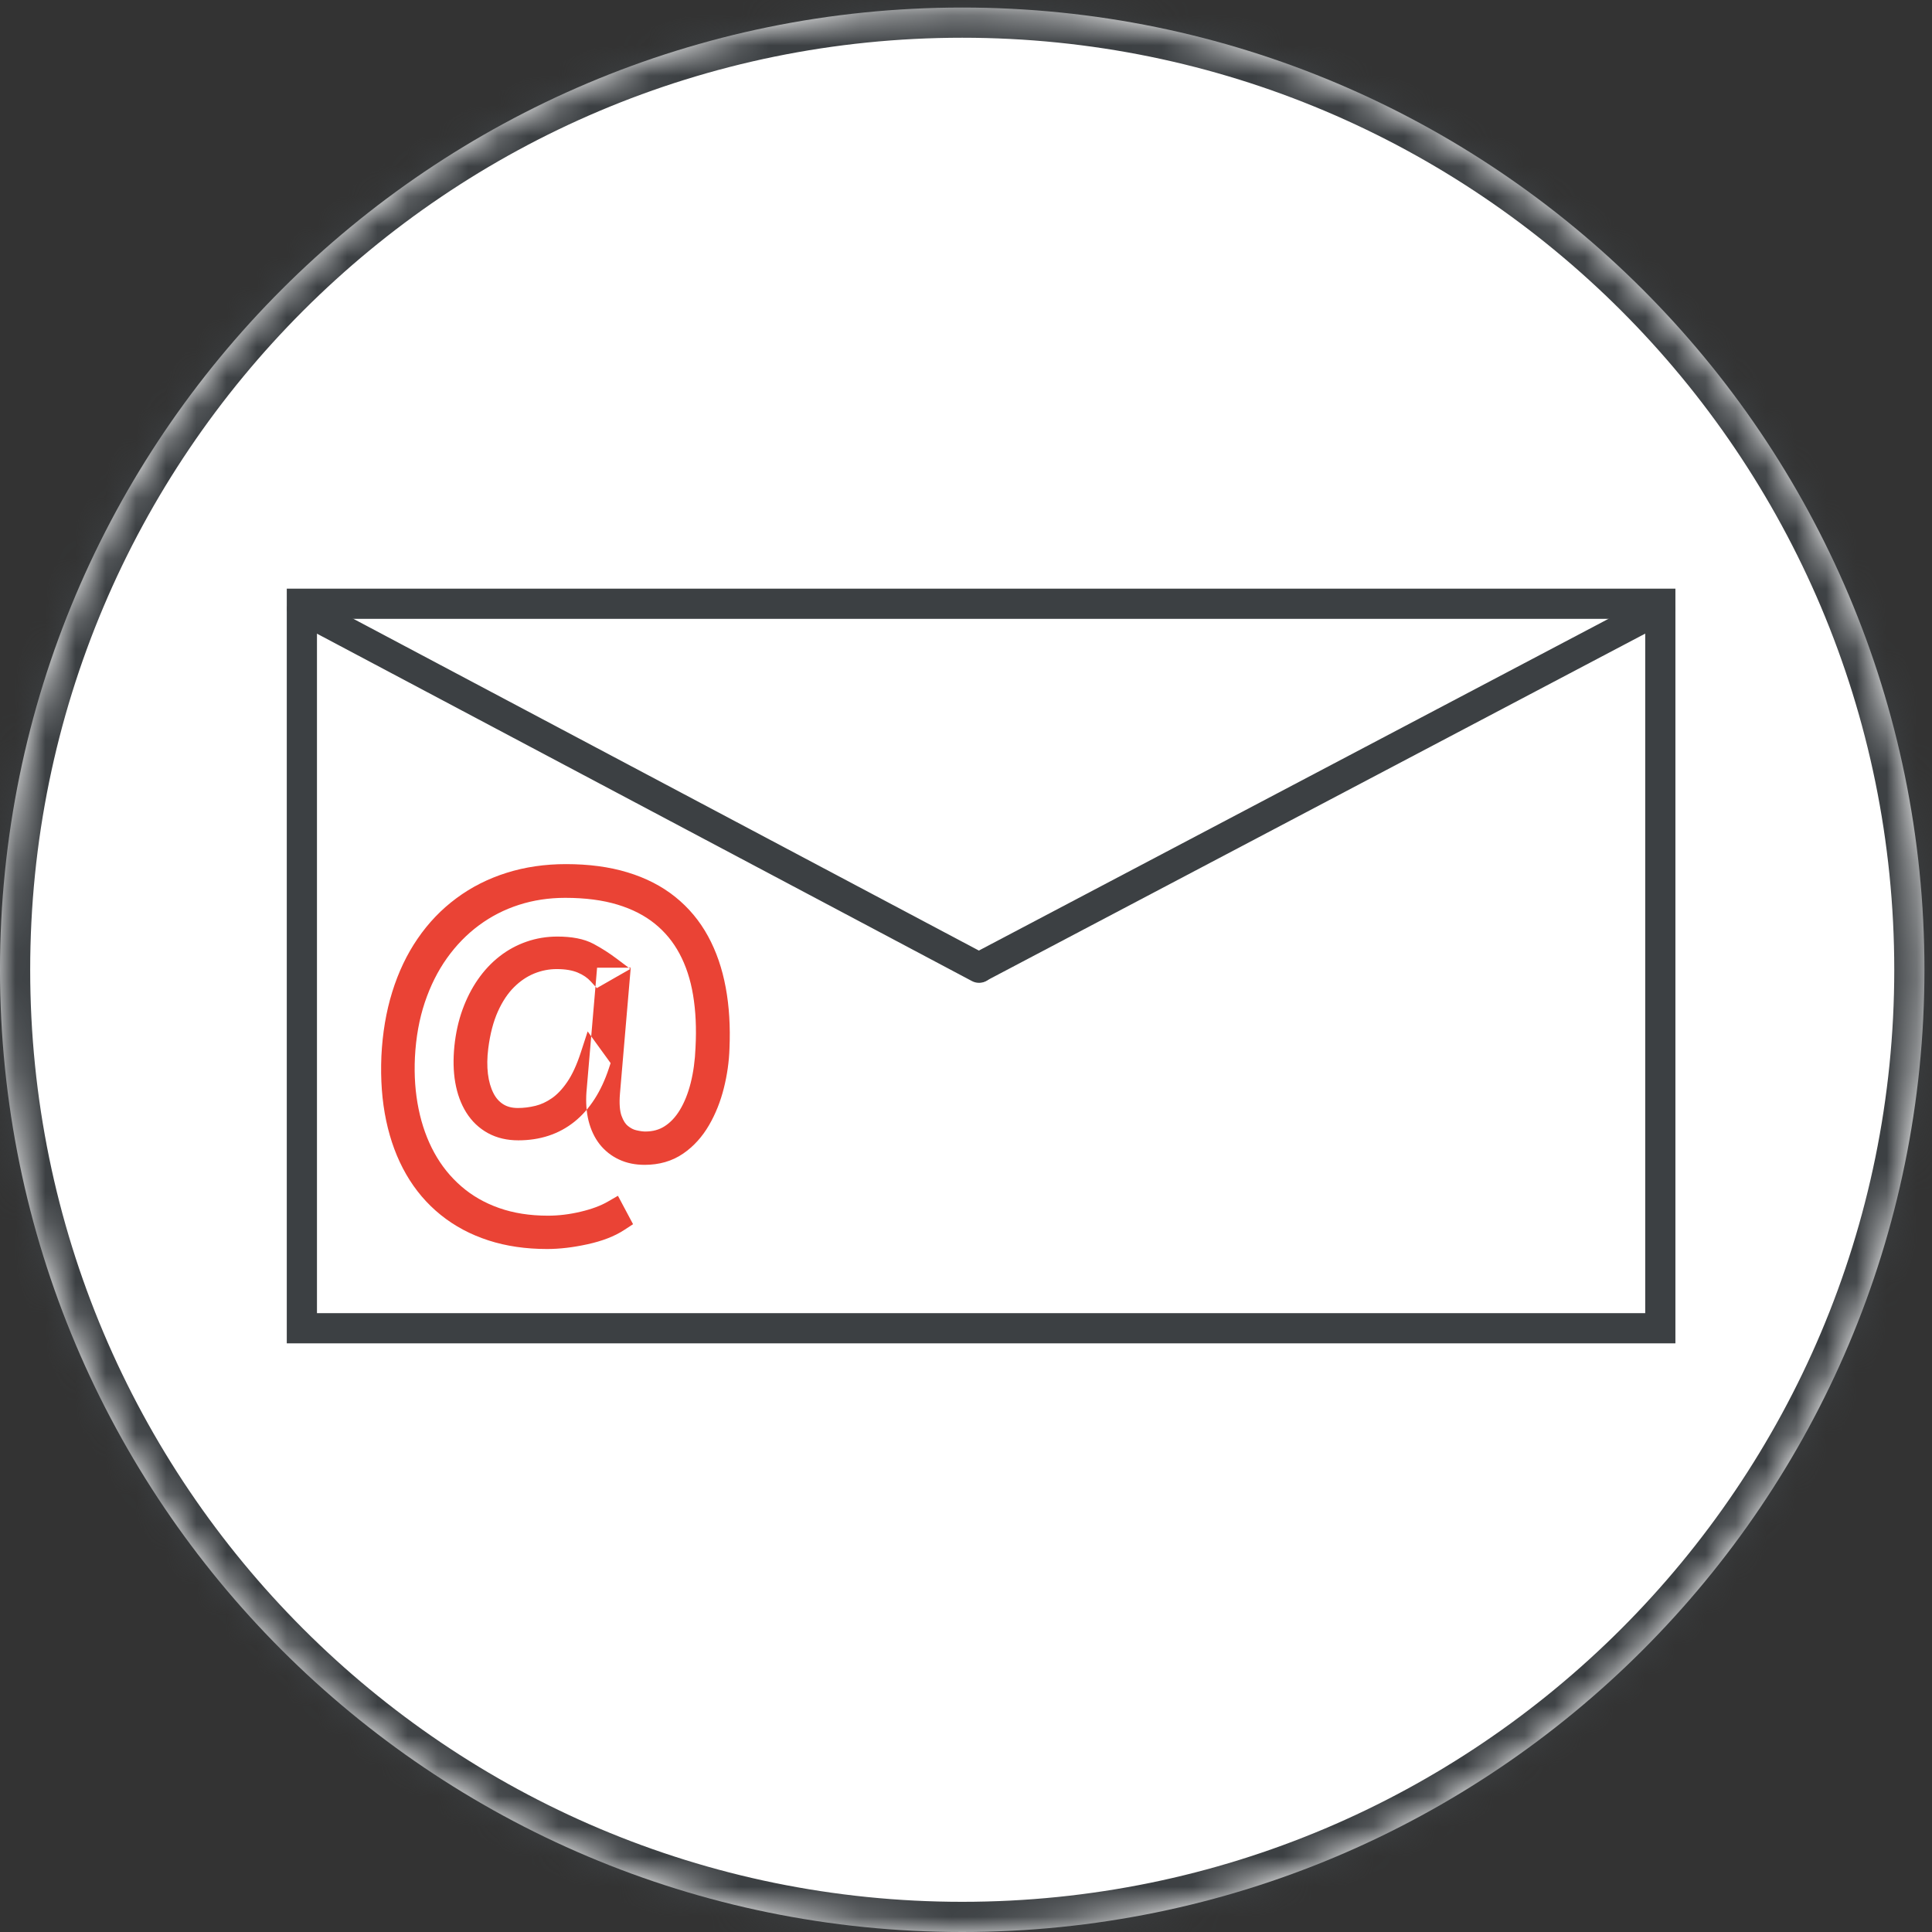 <svg width="64" height="64" viewBox="0 0 64 64" fill="none" xmlns="http://www.w3.org/2000/svg">
<rect x="0" y="0" width="64" height="64" fill="#333333" stroke="none"/>
<g id="migrate-gmail-circle-graphic" clip-path="url(#clip0_2_12035)">
<g id="background">
<mask id="path-1-inside-1_2_12035" fill="white">
<path fill-rule="evenodd" clip-rule="evenodd" d="M31.875 64C49.479 64 63.75 49.729 63.75 32.125C63.75 14.521 49.479 0.25 31.875 0.25C14.271 0.25 0 14.521 0 32.125C0 49.729 14.271 64 31.875 64Z"/>
</mask>
<path fill-rule="evenodd" clip-rule="evenodd" d="M31.875 64C49.479 64 63.75 49.729 63.75 32.125C63.75 14.521 49.479 0.25 31.875 0.25C14.271 0.25 0 14.521 0 32.125C0 49.729 14.271 64 31.875 64Z" fill="white"/>
<path d="M31.875 65C50.032 65 64.75 50.281 64.75 32.125H62.75C62.75 49.176 48.927 63 31.875 63V65ZM64.75 32.125C64.75 13.968 50.032 -0.75 31.875 -0.75V1.25C48.927 1.25 62.75 15.073 62.75 32.125H64.75ZM31.875 -0.75C13.719 -0.75 -1 13.968 -1 32.125H1C1 15.073 14.823 1.25 31.875 1.25V-0.75ZM-1 32.125C-1 50.281 13.719 65 31.875 65V63C14.823 63 1 49.176 1 32.125H-1Z" fill="#3C4043" mask="url(#path-1-inside-1_2_12035)"/>
</g>
<g id="Group 15">
<path id="Fill 1" fill-rule="evenodd" clip-rule="evenodd" d="M55 44H10V20H55V44Z" fill="white"/>
<g id="Group 6">
<path id="Stroke 2" fill-rule="evenodd" clip-rule="evenodd" d="M55 44H10V20H55V44Z" stroke="#3C4043"/>
<path id="Stroke 4" d="M54.989 20.166L32.452 32.04" stroke="#3C4043" stroke-linecap="round"/>
<path id="Stroke 5" d="M10.011 20.166L32.431 32.057" stroke="#3C4043" stroke-linecap="round"/>
</g>
</g>
<path id="Shape" fill-rule="evenodd" clip-rule="evenodd" d="M20.537 36.229C20.508 36.577 20.535 36.813 20.589 36.963C20.652 37.139 20.727 37.24 20.797 37.296C20.898 37.378 20.991 37.422 21.077 37.441C21.21 37.472 21.307 37.483 21.374 37.483C21.631 37.483 21.841 37.422 22.017 37.308C22.206 37.187 22.375 37.011 22.521 36.77C22.67 36.523 22.791 36.227 22.88 35.874C22.969 35.52 23.023 35.13 23.04 34.702L23.04 34.697L23.04 34.697C23.074 34.063 23.046 33.485 22.959 32.963C22.873 32.444 22.722 31.989 22.511 31.594C22.302 31.202 22.029 30.871 21.692 30.599C21.357 30.328 20.947 30.116 20.456 29.967C19.968 29.819 19.392 29.742 18.722 29.742C18.179 29.742 17.669 29.82 17.188 29.975C16.706 30.13 16.266 30.356 15.865 30.653C15.463 30.951 15.11 31.313 14.805 31.741C14.502 32.167 14.257 32.655 14.072 33.207C13.889 33.754 13.779 34.359 13.745 35.025C13.716 35.632 13.757 36.202 13.867 36.737C13.976 37.272 14.15 37.755 14.387 38.187C14.623 38.617 14.92 38.986 15.279 39.297C15.633 39.606 16.049 39.846 16.53 40.016C17.006 40.184 17.545 40.271 18.149 40.271C18.505 40.271 18.867 40.227 19.237 40.139C19.61 40.051 19.906 39.938 20.134 39.806L20.47 39.612L20.652 39.954L20.81 40.251L20.971 40.553L20.685 40.74C20.355 40.958 19.941 41.113 19.46 41.218C18.987 41.322 18.541 41.375 18.123 41.375C17.423 41.375 16.774 41.282 16.181 41.09C15.589 40.898 15.061 40.618 14.6 40.246C14.139 39.875 13.757 39.425 13.454 38.899C13.151 38.373 12.932 37.781 12.793 37.125C12.654 36.467 12.602 35.755 12.634 34.991L12.634 34.989L12.634 34.989C12.671 34.227 12.789 33.517 12.993 32.861C13.196 32.206 13.476 31.616 13.835 31.093C14.193 30.57 14.621 30.123 15.119 29.755C15.617 29.385 16.172 29.105 16.783 28.913C17.395 28.72 18.051 28.625 18.748 28.625C19.501 28.625 20.183 28.714 20.789 28.899C21.393 29.082 21.922 29.352 22.369 29.712C22.815 30.07 23.177 30.504 23.454 31.012C23.73 31.517 23.924 32.084 24.04 32.711C24.156 33.334 24.196 34.008 24.165 34.731C24.151 35.17 24.088 35.608 23.979 36.044C23.868 36.487 23.706 36.897 23.489 37.27C23.266 37.655 22.982 37.972 22.634 38.212C22.265 38.467 21.832 38.587 21.355 38.587C21.05 38.587 20.764 38.532 20.505 38.41C20.25 38.291 20.034 38.12 19.861 37.9C19.688 37.678 19.569 37.416 19.496 37.124C19.424 36.83 19.403 36.511 19.427 36.171L19.428 36.165L19.428 36.165L19.75 32.399L19.779 32.056H20.124H20.486H20.894L20.859 32.463L20.537 36.228C20.537 36.228 20.537 36.228 20.537 36.229ZM16.174 34.733C16.135 35.04 16.133 35.319 16.163 35.572C16.194 35.824 16.256 36.035 16.345 36.21C16.428 36.376 16.536 36.494 16.667 36.578C16.789 36.656 16.947 36.704 17.156 36.704C17.347 36.704 17.542 36.68 17.741 36.631C17.919 36.587 18.099 36.506 18.281 36.38C18.45 36.263 18.621 36.089 18.789 35.843C18.951 35.608 19.102 35.286 19.239 34.867L19.467 34.167L19.899 34.764L20.115 35.061L20.227 35.217L20.167 35.399C20.043 35.773 19.888 36.109 19.699 36.403C19.51 36.698 19.288 36.95 19.031 37.157C18.774 37.363 18.487 37.519 18.174 37.622C17.86 37.725 17.525 37.775 17.17 37.775C16.803 37.775 16.464 37.7 16.164 37.536C15.868 37.374 15.628 37.144 15.445 36.852C15.265 36.564 15.146 36.231 15.081 35.86C15.016 35.489 15.009 35.083 15.053 34.648L15.053 34.647C15.098 34.219 15.186 33.819 15.32 33.448C15.453 33.082 15.621 32.749 15.827 32.452C16.032 32.155 16.271 31.898 16.543 31.685C16.816 31.471 17.115 31.308 17.44 31.195C17.766 31.081 18.108 31.025 18.463 31.025C18.929 31.025 19.341 31.095 19.665 31.269C19.93 31.411 20.183 31.573 20.425 31.755L20.881 32.098L20.386 32.38L20.032 32.583L19.771 32.732L19.568 32.51C19.462 32.393 19.32 32.293 19.136 32.217C18.964 32.145 18.737 32.102 18.442 32.102C18.186 32.102 17.937 32.151 17.694 32.25C17.457 32.347 17.234 32.496 17.025 32.704C16.823 32.906 16.643 33.172 16.491 33.511C16.343 33.843 16.235 34.248 16.174 34.733Z" fill="#EA4335"/>
</g>
<defs>
<clipPath id="clip0_2_12035">
<rect width="64" height="64" fill="white"/>
</clipPath>
</defs>
</svg>
